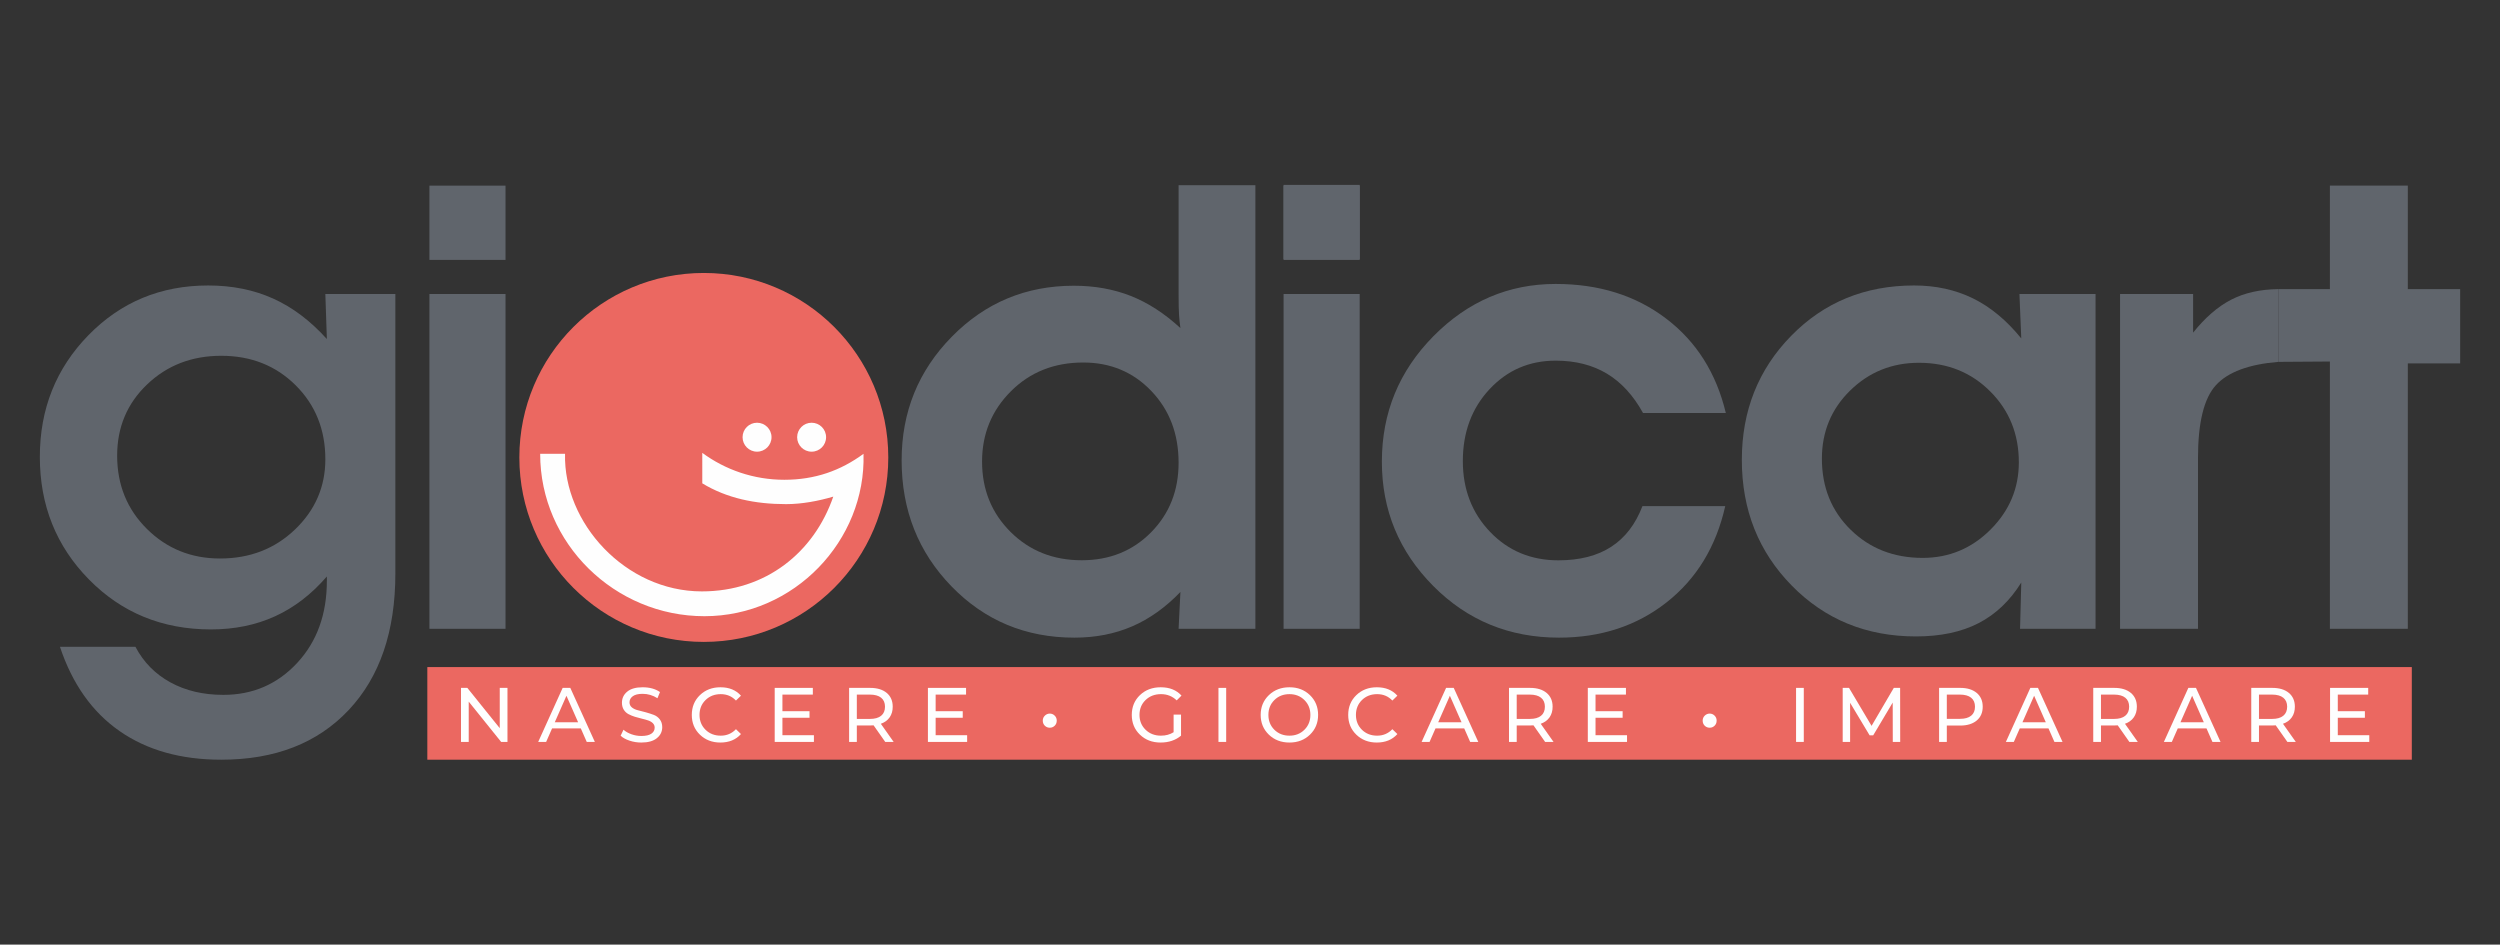 <?xml version="1.0" encoding="UTF-8"?>
<!DOCTYPE svg PUBLIC "-//W3C//DTD SVG 1.1//EN" "http://www.w3.org/Graphics/SVG/1.1/DTD/svg11.dtd">
<svg version="1.1" xmlns="http://www.w3.org/2000/svg" xmlns:xlink="http://www.w3.org/1999/xlink" x="0" y="0" width="566.93" height="214.209" viewBox="0, 0, 566.93, 214.209">
  <rect x="0" y="0" width="566.93" height="214.209" fill="#333333" stroke="none"/>
  <g id="Livello_1">
    <g>
      <path d="M201.438,103.735 C201.438,126.838 182.71,145.567 159.606,145.567 C136.503,145.567 117.774,126.838 117.774,103.735 C117.774,80.631 136.503,61.901 159.606,61.901 C182.71,61.901 201.438,80.631 201.438,103.735" fill="#EB6861"/>
      <path d="M159.259,109.606 C164.83,112.995 171.267,114.323 178.265,114.323 C181.896,114.323 185.649,113.599 188.963,112.62 C184.587,125.311 173.639,134.112 159.163,134.112 C141.803,134.112 127.745,118.553 128.135,102.915 L122.494,102.915 C122.494,123.25 139.415,139.737 159.751,139.737 C180.088,139.737 196.402,122.588 195.819,102.915 C190.616,106.728 184.819,108.8 177.874,108.8 C170.905,108.8 164.467,106.532 159.257,102.695 z" fill="#FEFEFE"/>
      <path d="M174.959,99.145 C174.959,100.959 173.49,102.428 171.676,102.428 C169.864,102.428 168.395,100.959 168.395,99.145 C168.395,97.333 169.864,95.863 171.676,95.863 C173.49,95.863 174.959,97.333 174.959,99.145" fill="#FEFEFE"/>
      <path d="M187.333,99.145 C187.333,100.959 185.864,102.428 184.051,102.428 C182.238,102.428 180.769,100.959 180.769,99.145 C180.769,97.333 182.238,95.863 184.051,95.863 C185.864,95.863 187.333,97.333 187.333,99.145" fill="#FEFEFE"/>
      <path d="M245.646,82.207 C239.058,82.207 233.589,84.384 229.236,88.738 C224.883,93.089 222.705,98.399 222.705,104.663 C222.705,111.02 224.858,116.341 229.166,120.625 C233.473,124.909 238.85,127.05 245.3,127.05 C251.61,127.05 256.85,124.944 261.02,120.728 C265.189,116.514 267.273,111.252 267.273,104.94 C267.273,98.399 265.211,92.976 261.088,88.668 C256.965,84.362 251.818,82.207 245.646,82.207 M284.685,41.994 L284.685,142.597 L267.273,142.597 L267.687,134.235 C264.324,137.738 260.674,140.341 256.735,142.043 C252.797,143.747 248.432,144.601 243.642,144.601 C232.587,144.601 223.294,140.721 215.762,132.959 C208.23,125.197 204.465,115.674 204.465,104.388 C204.465,93.424 208.254,84.084 215.832,76.368 C223.407,68.654 232.632,64.795 243.504,64.795 C248.202,64.795 252.508,65.566 256.425,67.109 C260.339,68.654 264.094,71.083 267.687,74.4 C267.549,73.48 267.446,72.489 267.377,71.429 C267.307,70.37 267.273,68.758 267.273,66.591 L267.273,41.994 z" fill="#60656C"/>
      <path d="M26.567,103.322 C26.567,109.948 28.822,115.495 33.331,119.958 C37.84,124.421 43.362,126.653 49.897,126.653 C56.662,126.653 62.332,124.456 66.911,120.061 C71.49,115.667 73.78,110.362 73.78,104.151 C73.78,97.432 71.537,91.841 67.05,87.377 C62.564,82.914 56.938,80.682 50.173,80.682 C43.501,80.682 37.897,82.845 33.366,87.17 C28.832,91.496 26.567,96.879 26.567,103.322 M73.78,66.67 L89.657,66.67 L89.657,130.036 C89.657,143.195 86.124,153.526 79.061,161.027 C71.996,168.527 62.367,172.279 50.173,172.279 C41.015,172.279 33.331,170.114 27.119,165.791 C20.906,161.465 16.397,155.092 13.59,146.67 L30.709,146.67 C32.548,150.167 35.196,152.858 38.646,154.745 C42.098,156.634 46.101,157.576 50.657,157.576 C57.328,157.576 62.909,155.161 67.396,150.328 C71.881,145.497 74.125,139.284 74.125,131.692 L74.125,130.725 C70.627,134.775 66.706,137.789 62.355,139.766 C58.008,141.748 53.164,142.735 47.827,142.735 C36.828,142.735 27.613,138.965 20.183,131.415 C12.75,123.869 9.035,114.597 9.035,103.597 C9.035,92.739 12.703,83.547 20.045,76.021 C27.384,68.499 36.437,64.738 47.206,64.738 C52.635,64.738 57.548,65.726 61.941,67.705 C66.336,69.684 70.398,72.744 74.125,76.886 z" fill="#60656C"/>
      <path d="M308.337,58.773 L291.08,58.773 L291.08,41.93 L308.337,41.93 z M97.383,66.67 L114.639,66.67 L114.639,142.597 L97.383,142.597 z M97.383,142.598 M114.639,58.938 L97.383,58.938 L97.383,42.096 L114.639,42.096 z" fill="#60656C"/>
      <path d="M291.08,66.67 L308.337,66.67 L308.337,142.597 L291.08,142.597 z M291.08,142.598 M308.337,58.938 L291.08,58.938 L291.08,42.096 L308.337,42.096 z" fill="#60656C"/>
      <path d="M372.594,93.658 C370.385,89.654 367.647,86.676 364.381,84.719 C361.112,82.765 357.247,81.785 352.783,81.785 C346.802,81.785 341.795,83.95 337.772,88.275 C333.743,92.601 331.73,98.031 331.73,104.565 C331.73,110.962 333.79,116.311 337.908,120.614 C342.028,124.916 347.193,127.067 353.407,127.067 C358.237,127.067 362.228,126.045 365.382,123.996 C368.534,121.949 370.892,118.876 372.457,114.78 L391.233,114.78 C389.16,123.984 384.73,131.255 377.943,136.593 C371.155,141.931 363.022,144.6 353.543,144.6 C342.268,144.6 332.754,140.689 325.002,132.865 C317.246,125.044 313.37,115.657 313.37,104.702 C313.37,93.613 317.27,84.122 325.069,76.23 C332.87,68.339 342.108,64.392 352.783,64.392 C362.585,64.392 370.926,67.004 377.807,72.227 C384.684,77.449 389.204,84.593 391.369,93.658 z" fill="#60656C"/>
      <path d="M413.155,104.011 C413.155,110.501 415.329,115.875 419.678,120.131 C424.026,124.387 429.468,126.514 436.003,126.514 C441.985,126.514 447.116,124.375 451.396,120.096 C455.676,115.815 457.816,110.732 457.816,104.84 C457.816,98.444 455.651,93.084 451.326,88.758 C447,84.433 441.616,82.269 435.175,82.269 C429.054,82.269 423.855,84.363 419.574,88.55 C415.296,92.739 413.155,97.893 413.155,104.011 M458.092,142.597 L458.368,132.106 C455.789,136.248 452.557,139.32 448.67,141.32 C444.781,143.324 440.052,144.324 434.483,144.324 C423.255,144.324 413.868,140.483 406.321,132.796 C398.774,125.111 395,115.609 395,104.288 C395,93.153 398.73,83.777 406.185,76.161 C413.639,68.544 422.933,64.737 434.07,64.737 C438.994,64.737 443.446,65.715 447.426,67.67 C451.407,69.627 455.054,72.653 458.368,76.748 L457.952,66.67 L475.21,66.67 L475.21,142.597 z" fill="#60656C"/>
      <path d="M516.664,82.061 C509.943,82.615 505.227,84.374 502.513,87.342 C499.796,90.311 498.442,95.822 498.442,103.873 L498.442,142.598 L480.77,142.598 L480.77,66.67 L497.336,66.67 L497.336,75.435 C500.051,72.03 502.915,69.546 505.929,67.981 C508.943,66.417 512.522,65.611 516.664,65.564 z" fill="#60656C"/>
      <path d="M528.354,142.598 L528.354,81.982 L516.663,82.061 L516.663,65.564 L528.354,65.564 L528.354,42.096 L546.024,42.096 L546.024,65.564 L557.895,65.564 L557.895,82.407 L546.024,82.407 L546.024,142.598 z" fill="#60656C"/>
      <path d="M546.929,172.279 L96.907,172.279 L96.907,151.273 L546.929,151.273 z" fill="#EB6861"/>
      <path d="M113.33,155.994 L115.08,155.994 L115.08,168.247 L113.645,168.247 L106.293,159.11 L106.293,168.247 L104.542,168.247 L104.542,155.994 L105.978,155.994 L113.33,165.131 z" fill="#FEFEFE"/>
      <path d="M125.811,163.783 L131.097,163.783 L128.454,157.779 z M133.058,168.247 L131.71,165.183 L125.198,165.183 L123.85,168.247 L122.047,168.247 L127.596,155.994 L129.329,155.994 L134.895,168.247 z" fill="#FEFEFE"/>
      <path d="M145.433,168.387 C144.511,168.387 143.621,168.245 142.764,167.959 C141.906,167.673 141.232,167.302 140.741,166.847 L141.389,165.481 C141.856,165.902 142.454,166.242 143.184,166.506 C143.913,166.767 144.662,166.899 145.433,166.899 C146.448,166.899 147.206,166.727 147.708,166.382 C148.21,166.038 148.461,165.581 148.461,165.008 C148.461,164.612 148.324,164.277 148.05,164.002 C147.776,163.729 147.42,163.517 146.982,163.372 C146.545,163.226 146.063,163.091 145.538,162.969 C145.012,162.846 144.487,162.704 143.962,162.541 C143.437,162.377 142.956,162.179 142.519,161.944 C142.081,161.712 141.725,161.376 141.451,160.938 C141.177,160.501 141.039,159.973 141.039,159.355 C141.039,158.34 141.439,157.503 142.239,156.842 C143.038,156.184 144.201,155.854 145.73,155.854 C147.306,155.854 148.618,156.216 149.669,156.938 L149.091,158.34 C148.052,157.674 146.932,157.342 145.73,157.342 C144.738,157.342 143.995,157.523 143.499,157.884 C143.002,158.246 142.754,158.713 142.754,159.285 C142.754,159.752 142.939,160.134 143.306,160.432 C143.674,160.73 144.131,160.942 144.68,161.069 C145.228,161.199 145.824,161.354 146.465,161.534 C147.107,161.714 147.702,161.907 148.251,162.111 C148.799,162.317 149.258,162.657 149.625,163.136 C149.993,163.614 150.176,164.204 150.176,164.904 C150.176,165.907 149.771,166.739 148.96,167.398 C148.149,168.058 146.973,168.387 145.433,168.387" fill="#FEFEFE"/>
      <path d="M163.357,168.387 C161.502,168.387 159.958,167.794 158.728,166.611 C157.497,165.427 156.881,163.929 156.881,162.121 C156.881,160.312 157.497,158.816 158.728,157.63 C159.958,156.447 161.508,155.854 163.375,155.854 C165.347,155.854 166.899,156.49 168.031,157.762 L166.893,158.865 C165.971,157.896 164.822,157.412 163.445,157.412 C162.056,157.412 160.907,157.859 159.997,158.75 C159.086,159.644 158.631,160.767 158.631,162.121 C158.631,163.474 159.086,164.597 159.997,165.491 C160.907,166.382 162.056,166.829 163.445,166.829 C164.81,166.829 165.96,166.339 166.893,165.359 L168.031,166.462 C166.888,167.745 165.33,168.387 163.357,168.387" fill="#FEFEFE"/>
      <path d="M177.431,166.724 L184.573,166.724 L184.573,168.247 L175.681,168.247 L175.681,155.994 L184.328,155.994 L184.328,157.516 L177.431,157.516 L177.431,161.281 L183.575,161.281 L183.575,162.767 L177.431,162.767 z" fill="#FEFEFE"/>
      <path d="M197.28,163.031 C198.389,163.031 199.235,162.792 199.819,162.313 C200.402,161.835 200.694,161.152 200.694,160.265 C200.694,159.378 200.402,158.698 199.819,158.225 C199.235,157.754 198.389,157.516 197.28,157.516 L194.305,157.516 L194.305,163.031 z M202.654,168.247 L200.746,168.247 L198.103,164.484 C197.776,164.507 197.52,164.518 197.333,164.518 L194.305,164.518 L194.305,168.247 L192.554,168.247 L192.554,155.994 L197.333,155.994 C198.92,155.994 200.169,156.373 201.079,157.131 C201.989,157.89 202.444,158.934 202.444,160.265 C202.444,161.209 202.211,162.016 201.744,162.681 C201.277,163.346 200.612,163.83 199.749,164.132 z" fill="#FEFEFE"/>
      <path d="M212.177,166.724 L219.319,166.724 L219.319,168.247 L210.426,168.247 L210.426,155.994 L219.074,155.994 L219.074,157.516 L212.177,157.516 L212.177,161.281 L218.321,161.281 L218.321,162.767 L212.177,162.767 z" fill="#FEFEFE"/>
      <path d="M238.065,165.026 C237.622,165.026 237.245,164.875 236.937,164.57 C236.628,164.268 236.473,163.883 236.473,163.416 C236.473,162.973 236.63,162.596 236.945,162.286 C237.26,161.978 237.634,161.823 238.065,161.823 C238.497,161.823 238.867,161.978 239.178,162.286 C239.486,162.596 239.641,162.973 239.641,163.416 C239.641,163.883 239.486,164.268 239.178,164.57 C238.867,164.875 238.497,165.026 238.065,165.026" fill="#FEFEFE"/>
      <path d="M266.143,166.042 L266.143,162.051 L267.824,162.051 L267.824,166.829 C266.587,167.867 265.04,168.387 263.185,168.387 C261.306,168.387 259.748,167.795 258.511,166.61 C257.274,165.427 256.656,163.928 256.656,162.121 C256.656,160.312 257.274,158.816 258.511,157.63 C259.748,156.446 261.318,155.854 263.22,155.854 C265.227,155.854 266.797,156.484 267.929,157.745 L266.843,158.829 C265.863,157.885 264.679,157.411 263.29,157.411 C261.878,157.411 260.711,157.854 259.789,158.742 C258.867,159.629 258.406,160.755 258.406,162.121 C258.406,163.474 258.867,164.597 259.789,165.49 C260.711,166.383 261.872,166.829 263.272,166.829 C264.369,166.829 265.326,166.566 266.143,166.042" fill="#FEFEFE"/>
      <path d="M276.312,155.994 L278.063,155.994 L278.063,168.247 L276.312,168.247 z" fill="#FEFEFE"/>
      <path d="M292.416,166.829 C293.769,166.829 294.899,166.382 295.803,165.491 C296.707,164.597 297.159,163.474 297.159,162.121 C297.159,160.767 296.707,159.644 295.803,158.75 C294.899,157.859 293.769,157.412 292.416,157.412 C291.038,157.412 289.898,157.859 288.995,158.75 C288.089,159.644 287.638,160.767 287.638,162.121 C287.638,163.474 288.089,164.597 288.995,165.491 C289.898,166.382 291.038,166.829 292.416,166.829 M292.416,168.387 C290.538,168.387 288.98,167.792 287.743,166.602 C286.506,165.411 285.887,163.918 285.887,162.121 C285.887,160.323 286.506,158.83 287.743,157.639 C288.98,156.448 290.538,155.854 292.416,155.854 C294.284,155.854 295.832,156.448 297.063,157.639 C298.294,158.83 298.909,160.323 298.909,162.121 C298.909,163.918 298.294,165.411 297.063,166.602 C295.832,167.792 294.284,168.387 292.416,168.387" fill="#FEFEFE"/>
      <path d="M312.213,168.387 C310.357,168.387 308.814,167.794 307.583,166.611 C306.352,165.427 305.736,163.929 305.736,162.121 C305.736,160.312 306.352,158.816 307.583,157.63 C308.814,156.447 310.363,155.854 312.231,155.854 C314.202,155.854 315.754,156.49 316.887,157.762 L315.748,158.865 C314.827,157.896 313.677,157.412 312.3,157.412 C310.913,157.412 309.762,157.859 308.852,158.75 C307.943,159.644 307.486,160.767 307.486,162.121 C307.486,163.474 307.943,164.597 308.852,165.491 C309.762,166.382 310.913,166.829 312.3,166.829 C313.665,166.829 314.815,166.339 315.748,165.359 L316.887,166.462 C315.743,167.745 314.185,168.387 312.213,168.387" fill="#FEFEFE"/>
      <path d="M326.147,163.783 L331.433,163.783 L328.79,157.779 z M333.394,168.247 L332.046,165.183 L325.534,165.183 L324.186,168.247 L322.383,168.247 L327.932,155.994 L329.665,155.994 L335.232,168.247 z" fill="#FEFEFE"/>
      <path d="M346.925,163.031 C348.034,163.031 348.88,162.792 349.463,162.313 C350.047,161.835 350.339,161.152 350.339,160.265 C350.339,159.378 350.047,158.698 349.463,158.225 C348.88,157.754 348.034,157.516 346.925,157.516 L343.949,157.516 L343.949,163.031 z M352.299,168.247 L350.391,168.247 L347.748,164.484 C347.421,164.507 347.164,164.518 346.978,164.518 L343.949,164.518 L343.949,168.247 L342.199,168.247 L342.199,155.994 L346.978,155.994 C348.565,155.994 349.813,156.373 350.724,157.131 C351.634,157.89 352.089,158.934 352.089,160.265 C352.089,161.209 351.856,162.016 351.389,162.681 C350.922,163.346 350.256,163.83 349.393,164.132 z" fill="#FEFEFE"/>
      <path d="M361.821,166.724 L368.963,166.724 L368.963,168.247 L360.071,168.247 L360.071,155.994 L368.718,155.994 L368.718,157.516 L361.821,157.516 L361.821,161.281 L367.965,161.281 L367.965,162.767 L361.821,162.767 z" fill="#FEFEFE"/>
      <path d="M387.711,165.026 C387.266,165.026 386.89,164.875 386.581,164.57 C386.272,164.268 386.118,163.883 386.118,163.416 C386.118,162.973 386.275,162.596 386.589,162.286 C386.906,161.978 387.279,161.823 387.711,161.823 C388.141,161.823 388.512,161.978 388.822,162.286 C389.131,162.596 389.286,162.973 389.286,163.416 C389.286,163.883 389.131,164.268 388.822,164.57 C388.512,164.875 388.141,165.026 387.711,165.026" fill="#FEFEFE"/>
      <path d="M407.298,155.994 L409.048,155.994 L409.048,168.247 L407.298,168.247 z" fill="#FEFEFE"/>
      <path d="M430.912,168.247 L429.232,168.247 L429.214,159.32 L424.786,166.759 L423.981,166.759 L419.552,159.372 L419.552,168.247 L417.872,168.247 L417.872,155.994 L419.307,155.994 L424.418,164.606 L429.459,155.994 L430.895,155.994 z" fill="#FEFEFE"/>
      <path d="M444.46,163.013 C445.569,163.013 446.415,162.777 446.998,162.304 C447.582,161.832 447.873,161.151 447.873,160.266 C447.873,159.379 447.582,158.698 446.998,158.225 C446.415,157.753 445.569,157.516 444.46,157.516 L441.484,157.516 L441.484,163.013 z M444.513,155.993 C446.1,155.993 447.348,156.374 448.259,157.131 C449.169,157.89 449.624,158.934 449.624,160.266 C449.624,161.595 449.169,162.64 448.259,163.398 C447.348,164.156 446.1,164.537 444.513,164.537 L441.484,164.537 L441.484,168.246 L439.734,168.246 L439.734,155.993 z" fill="#FEFEFE"/>
      <path d="M458.639,163.783 L463.926,163.783 L461.282,157.779 z M465.886,168.247 L464.538,165.183 L458.026,165.183 L456.679,168.247 L454.876,168.247 L460.425,155.994 L462.158,155.994 L467.724,168.247 z" fill="#FEFEFE"/>
      <path d="M479.417,163.031 C480.525,163.031 481.371,162.792 481.955,162.313 C482.538,161.835 482.83,161.152 482.83,160.265 C482.83,159.378 482.538,158.698 481.955,158.225 C481.371,157.754 480.525,157.516 479.417,157.516 L476.441,157.516 L476.441,163.031 z M484.79,168.247 L482.882,168.247 L480.239,164.484 C479.913,164.507 479.656,164.518 479.469,164.518 L476.441,164.518 L476.441,168.247 L474.69,168.247 L474.69,155.994 L479.469,155.994 C481.056,155.994 482.305,156.373 483.215,157.131 C484.125,157.89 484.58,158.934 484.58,160.265 C484.58,161.209 484.347,162.016 483.88,162.681 C483.413,163.346 482.747,163.83 481.885,164.132 z" fill="#FEFEFE"/>
      <path d="M494.471,163.783 L499.757,163.783 L497.114,157.779 z M501.718,168.247 L500.37,165.183 L493.858,165.183 L492.51,168.247 L490.707,168.247 L496.256,155.994 L497.989,155.994 L503.556,168.247 z" fill="#FEFEFE"/>
      <path d="M515.248,163.031 C516.357,163.031 517.203,162.792 517.786,162.313 C518.37,161.835 518.662,161.152 518.662,160.265 C518.662,159.378 518.37,158.698 517.786,158.225 C517.203,157.754 516.357,157.516 515.248,157.516 L512.273,157.516 L512.273,163.031 z M520.622,168.247 L518.714,168.247 L516.071,164.484 C515.744,164.507 515.488,164.518 515.301,164.518 L512.273,164.518 L512.273,168.247 L510.522,168.247 L510.522,155.994 L515.301,155.994 C516.888,155.994 518.137,156.373 519.047,157.131 C519.957,157.89 520.412,158.934 520.412,160.265 C520.412,161.209 520.179,162.016 519.712,162.681 C519.245,163.346 518.579,163.83 517.716,164.132 z" fill="#FEFEFE"/>
      <path d="M530.145,166.724 L537.287,166.724 L537.287,168.247 L528.395,168.247 L528.395,155.994 L537.042,155.994 L537.042,157.516 L530.145,157.516 L530.145,161.281 L536.289,161.281 L536.289,162.767 L530.145,162.767 z" fill="#FEFEFE"/>
    </g>
  </g>
</svg>
